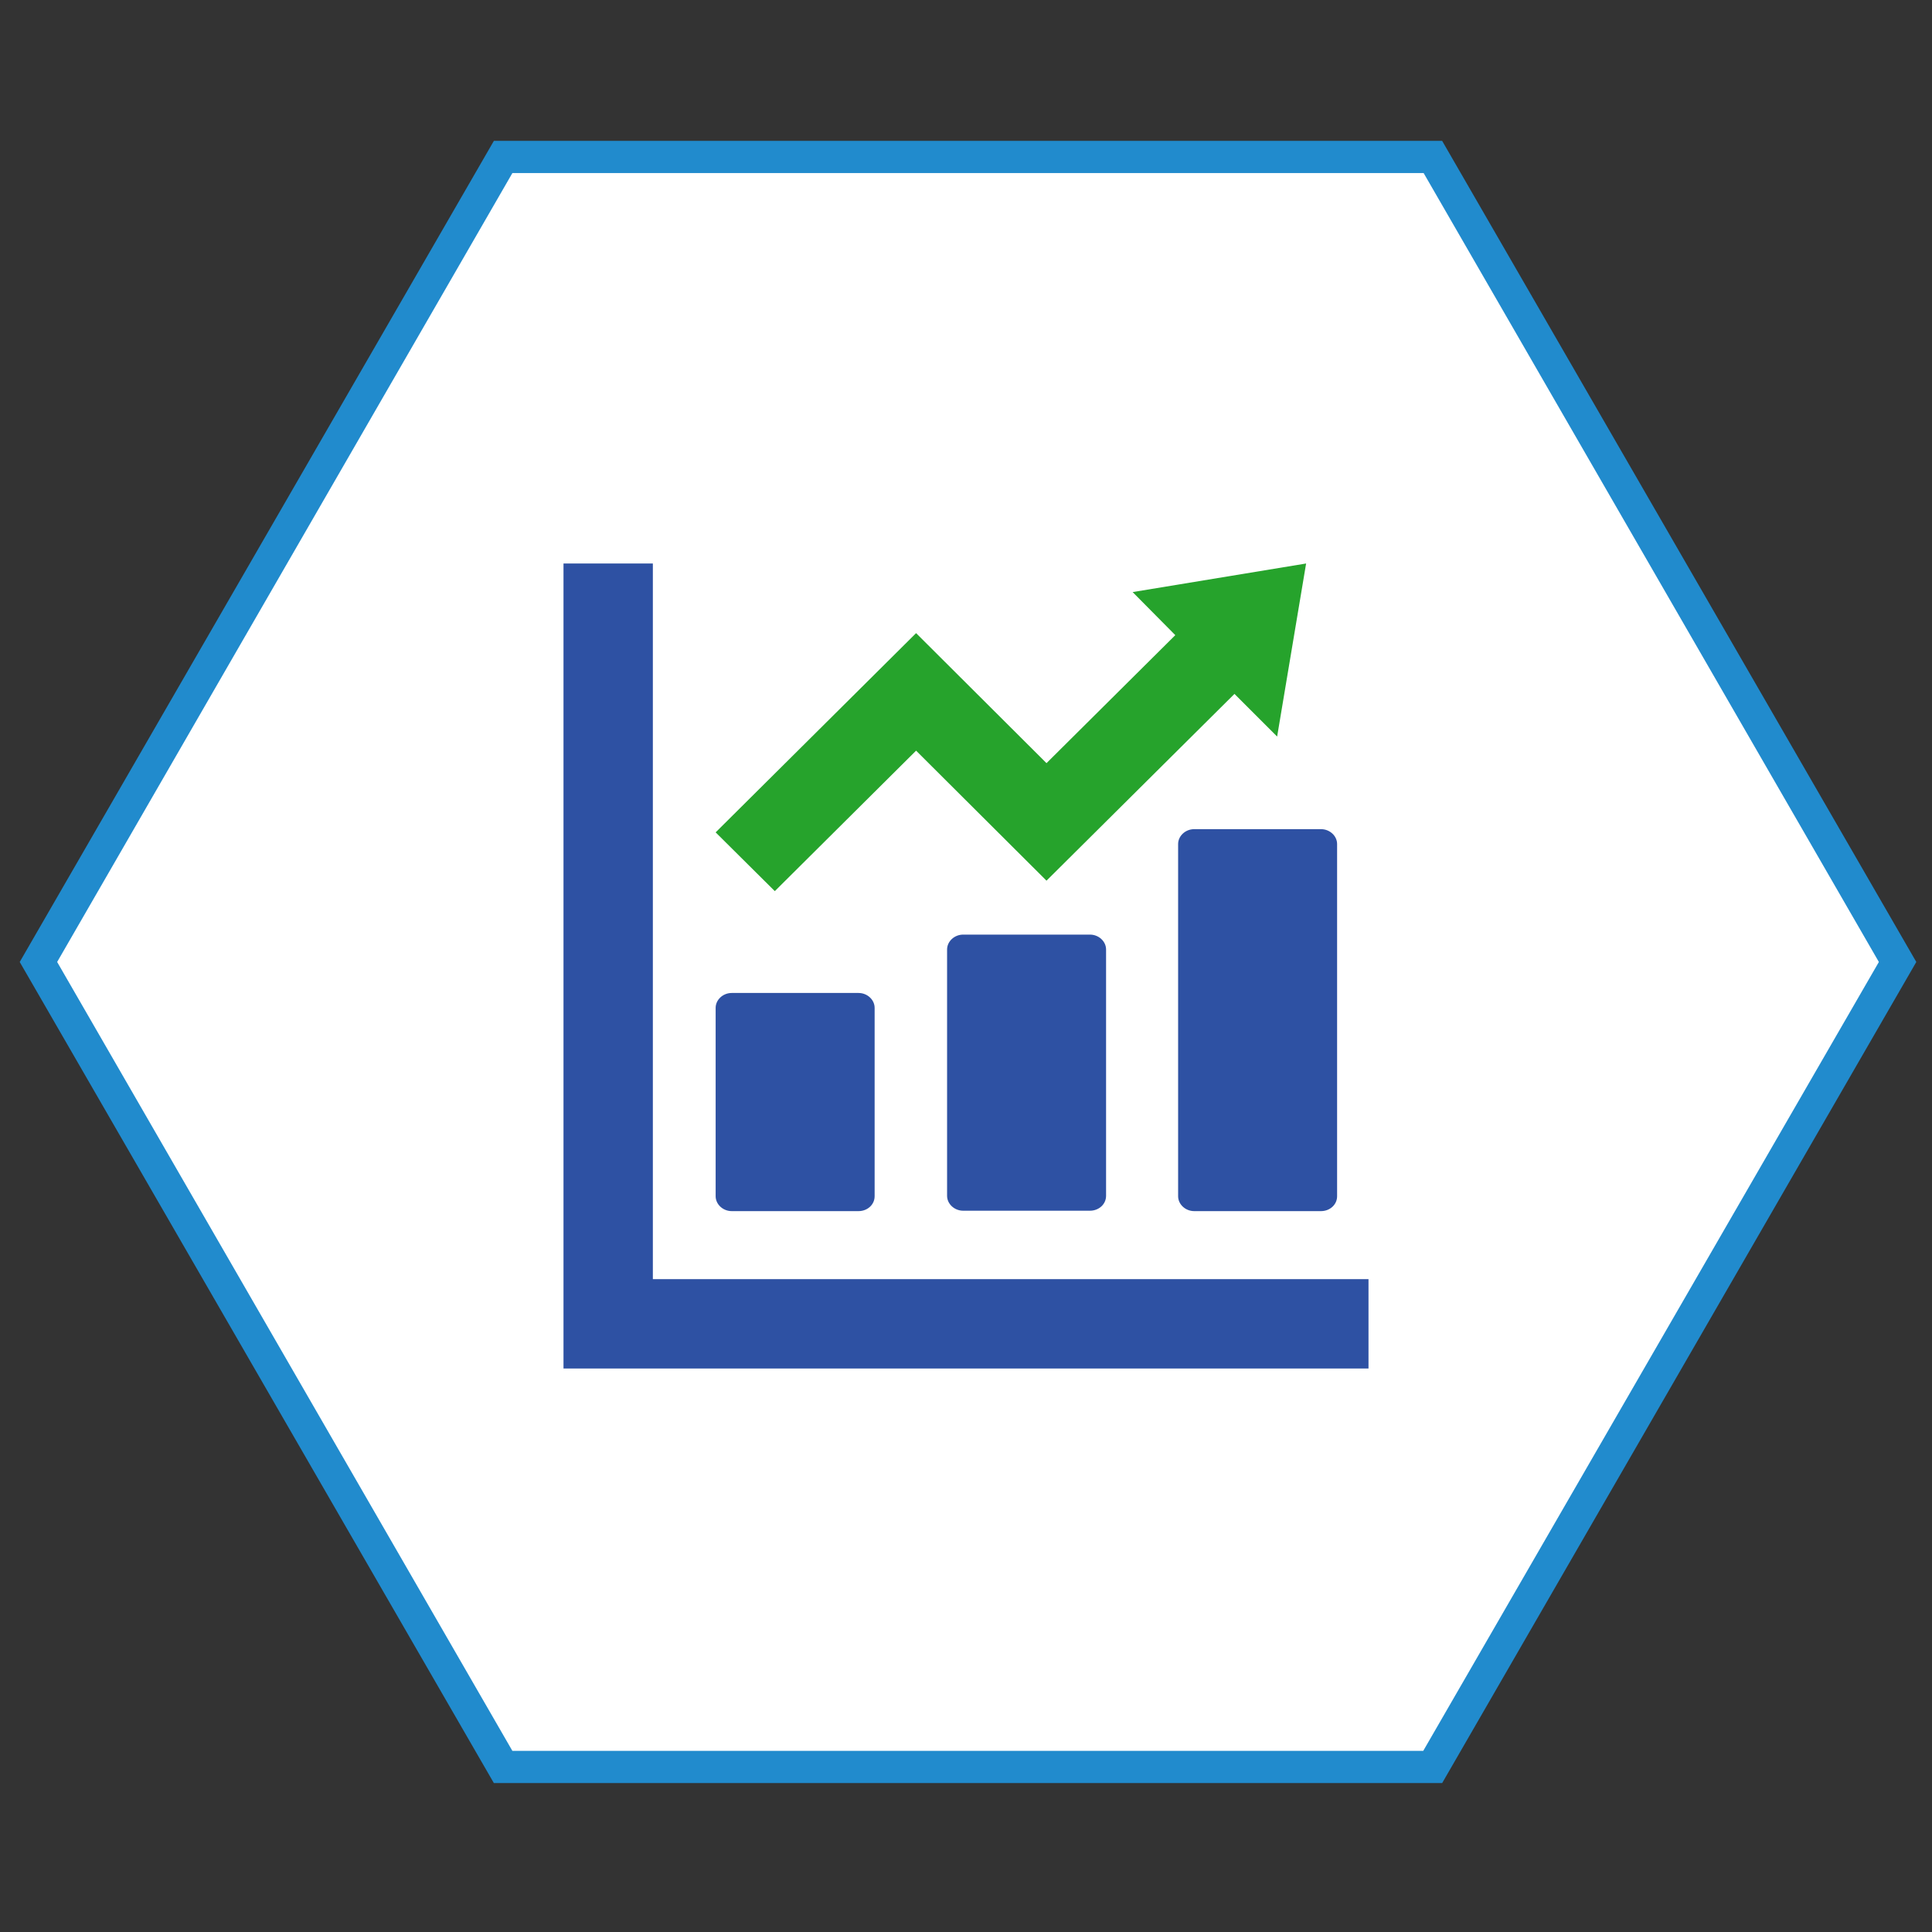 <?xml version="1.0" encoding="utf-8"?>
<!-- Generator: Adobe Illustrator 25.2.3, SVG Export Plug-In . SVG Version: 6.00 Build 0)  -->
<svg version="1.1" id="_x32_" xmlns="http://www.w3.org/2000/svg" xmlns:xlink="http://www.w3.org/1999/xlink" x="0px" y="0px"
	 viewBox="0 0 480 480" style="enable-background:new 0 0 480 480;" xml:space="preserve">
<rect x="0" y="0" width="480" height="480" fill="#333333" stroke="none"/>
<style type="text/css">
	.st0{fill:#FFFFFF;}
	.st1{fill:#218BCD;}
	.st2{fill:#2E51A3;}
	.st3{fill:#26A32C;}
</style>
<g>
	<polygon class="st0" points="356,39 125,39 9.6,239 125,439 356,439 471.4,239 	"/>
	<path class="st1" d="M358.3,443H122.7L4.9,239L122.7,35h235.6l117.8,204L358.3,443z M127.3,435h226.3l113.2-196L353.7,43H127.3
		L14.2,239L127.3,435z"/>
</g>
<g>
	<path class="st2" d="M181.8,300.9h31.5c2.2,0,4-1.6,4-3.7v-46.8c0-2-1.8-3.7-4-3.7h-31.5c-2.2,0-4,1.7-4,3.7v46.8
		C177.8,299.2,179.6,300.9,181.8,300.9z"/>
	<path class="st2" d="M239.3,232.2c-2.2,0-4,1.7-4,3.7v61.2c0,2,1.8,3.7,4,3.7h31.5c2.2,0,4-1.6,4-3.7v-61.2c0-2-1.8-3.7-4-3.7
		H239.3z"/>
	<path class="st2" d="M292.7,209.7v87.5c0,2,1.8,3.7,4,3.7h31.5c2.2,0,4-1.6,4-3.7v-87.5c0-2-1.8-3.7-4-3.7h-31.5
		C294.5,206,292.7,207.7,292.7,209.7z"/>
	<polygon class="st2" points="333.5,317.8 162.2,317.8 162.2,146.5 162.2,140 140,140 140,146.5 140,317.8 140,333.5 140,340 
		146.5,340 162.2,340 333.5,340 340,340 340,317.8 	"/>
	<polygon class="st3" points="227.6,186.5 260,218.8 306.7,172.4 317.3,183 324.5,140 281.4,147.1 292,157.8 260,189.6 227.6,157.3 
		177.8,206.8 192.5,221.4 	"/>
</g>
</svg>
